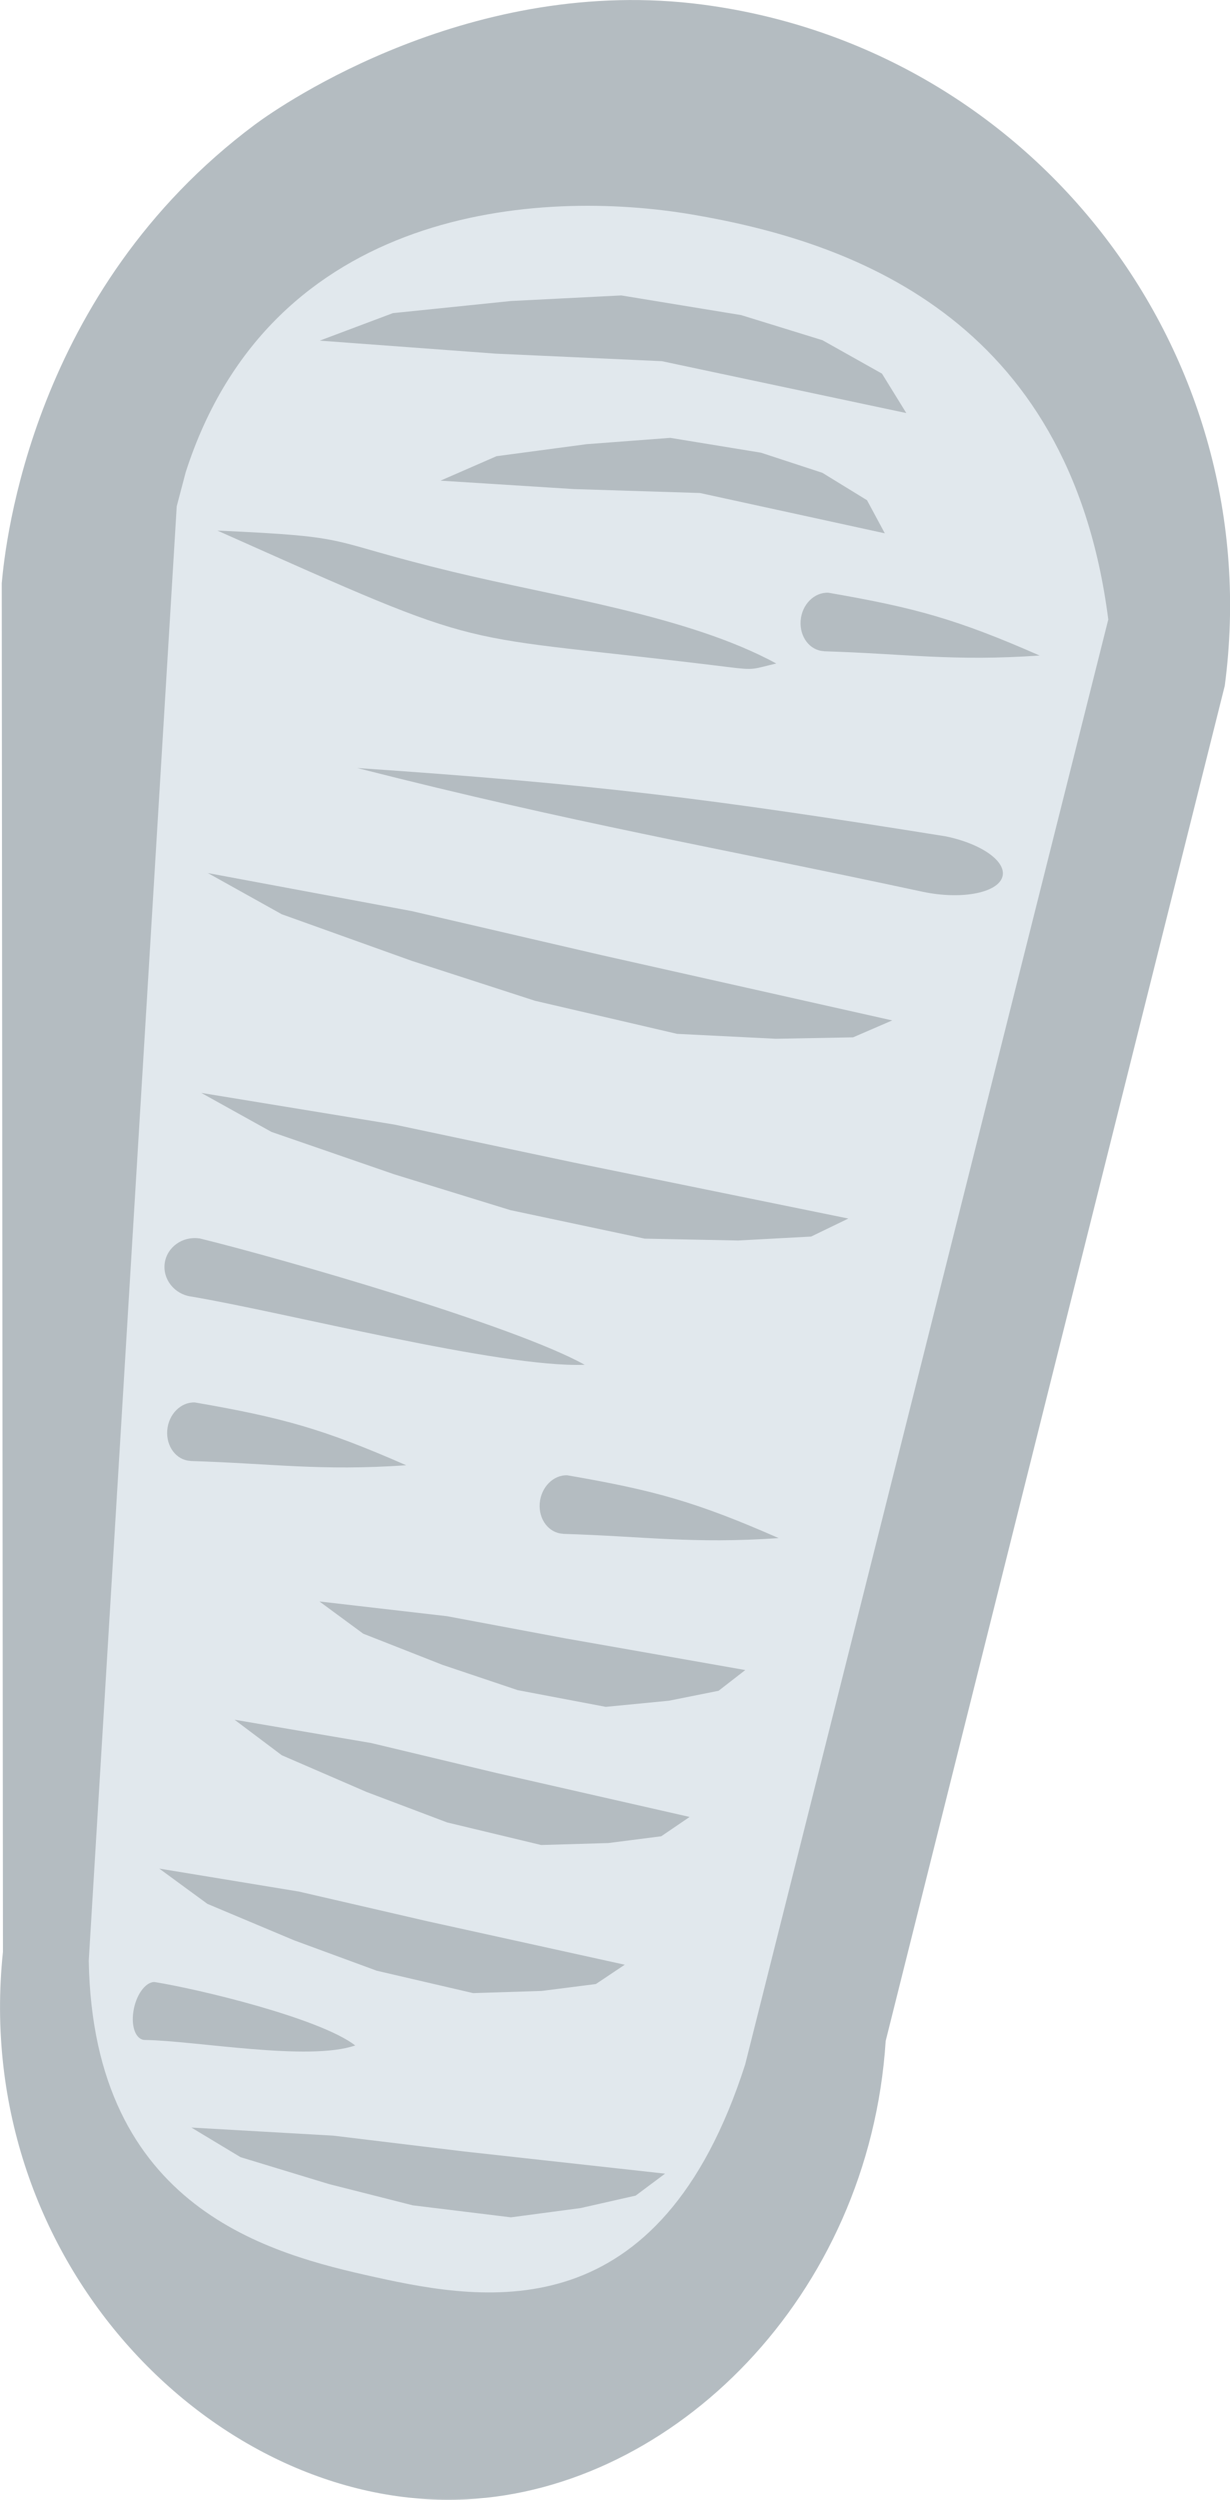 <?xml version="1.0" encoding="UTF-8"?>
<svg xmlns="http://www.w3.org/2000/svg" id="Ebene_2" data-name="Ebene 2" viewBox="0 0 112.67 228.88">
  <defs>
    <style>
      .cls-1 {
        fill: #e1e8ed;
      }

      .cls-1, .cls-2 {
        fill-rule: evenodd;
      }

      .cls-2 {
        fill: #b4bcc1;
      }
    </style>
  </defs>
  <g id="Ebene_2-2" data-name="Ebene 2">
    <g id="Ebene_1-2" data-name="Ebene 1-2">
      <path class="cls-2" d="M42.7,228.84c-22.61,1.13-45.43-21.48-42.43-50.13-.04-41.77-.07-83.54-.11-125.31.33-3.71,2.78-26.78,23.2-42,2.6-1.94,19.94-13.77,41.07-10.97,30.41,4.03,51.79,31.95,47.76,62.36-10.35,41.36-20.71,82.72-31.06,124.08-1.51,23.44-19.48,41.03-38.42,41.97h-.01Z"></path>
      <path class="cls-1" d="M17.53,194.8l13,.74,11.99,1.45,18.4,2.03-2.69,2.01-5.04,1.14-6.39.85-8.99-1.1-7.69-1.95-8.09-2.46-4.5-2.71h0ZM14.12,181.47c4,.63,15.15,3.3,18.42,5.81-4.24,1.48-14.62-.43-19.24-.5-.82.02-1.31-1.15-1.08-2.61.22-1.47,1.07-2.67,1.9-2.7ZM14.6,171.09l12.77,2.1,11.78,2.72,18.08,3.98-2.65,1.77-4.96.63-6.28.2-8.83-2.05-7.56-2.78-7.95-3.34-4.41-3.23h0ZM21.5,157.46l12.49,2.13,11.51,2.75,17.67,4.02-2.6,1.77-4.85.62-6.15.18-8.62-2.07-7.38-2.79-7.76-3.36-4.31-3.24h0ZM29.26,146.63l11.69,1.35,10.78,2.02,16.54,2.91-2.45,1.9-4.56.91-5.77.56-8.07-1.53-6.9-2.32-7.25-2.85s-4.01-2.95-4.01-2.95ZM51.57,140.44c7.53.23,11.83.93,19.76.39-7.59-3.33-11.37-4.37-19.35-5.75-1.29-.06-2.42,1.09-2.54,2.56-.12,1.48.84,2.73,2.13,2.79h0ZM17.45,133.77c7.53.23,11.83.93,19.76.39-7.59-3.33-11.37-4.37-19.35-5.75-1.29-.06-2.43,1.08-2.54,2.56s.84,2.73,2.13,2.79h0ZM18.25,113.38c7.59,1.86,28.83,7.97,35.31,11.58-7.72.3-27.41-4.8-36.06-6.25-1.54-.22-2.61-1.59-2.41-3.06.21-1.47,1.63-2.48,3.16-2.26h0ZM19,79.93l18.72,3.49,17.37,4.03,26.64,5.98-3.59,1.55-7.08.13-9.04-.45-13.02-3.03-11.27-3.65-11.92-4.27-6.8-3.79h-.01ZM18.46,100.07l17.69,2.9,16.4,3.47,25.16,5.13-3.41,1.65-6.69.36-8.56-.17-12.3-2.61-10.64-3.28-11.24-3.88-6.41-3.56h0ZM84.56,81.66c-19.8-4.25-31.44-6.16-51.84-11.34,21.79,1.48,32.29,2.79,53.93,6.26,3.41.71,5.7,2.42,5.13,3.82-.58,1.4-3.81,1.97-7.22,1.26ZM19.89,48.58c13.06.58,9.51.86,21.57,3.77,9.51,2.3,21.59,4.02,29.65,8.4h0c-2.16.5-1.91.64-4.37.33-26.46-3.27-20.82-.91-46.85-12.51h0ZM75.47,59.63c7.53.23,11.83.94,19.76.39-7.59-3.33-11.37-4.37-19.35-5.75-1.29-.06-2.43,1.08-2.54,2.56s.84,2.73,2.13,2.79h0ZM40.36,44.01l12.2.77,11.56.36,16.93,3.69-1.63-3.03-4.09-2.51-5.62-1.84-8.31-1.36-7.68.58-8.24,1.1-5.11,2.23h0ZM29.31,31.19l16.09,1.19,15.23.69,22.39,4.75-2.23-3.61-5.45-3.06-7.45-2.3-10.98-1.8-10.1.51-10.82,1.11-6.68,2.51h0ZM16.19,46.35l.82-3.11c7.85-24.41,32.43-25.98,46.44-23.59,14.11,2.41,34.5,9.17,38.07,37.07l-33.26,132.3c-7.81,24.33-23.56,21.76-33.87,19.48-9.6-2.12-25.85-6.19-26.26-28.97L16.19,46.35Z"></path>
    </g>
  </g>
</svg>
